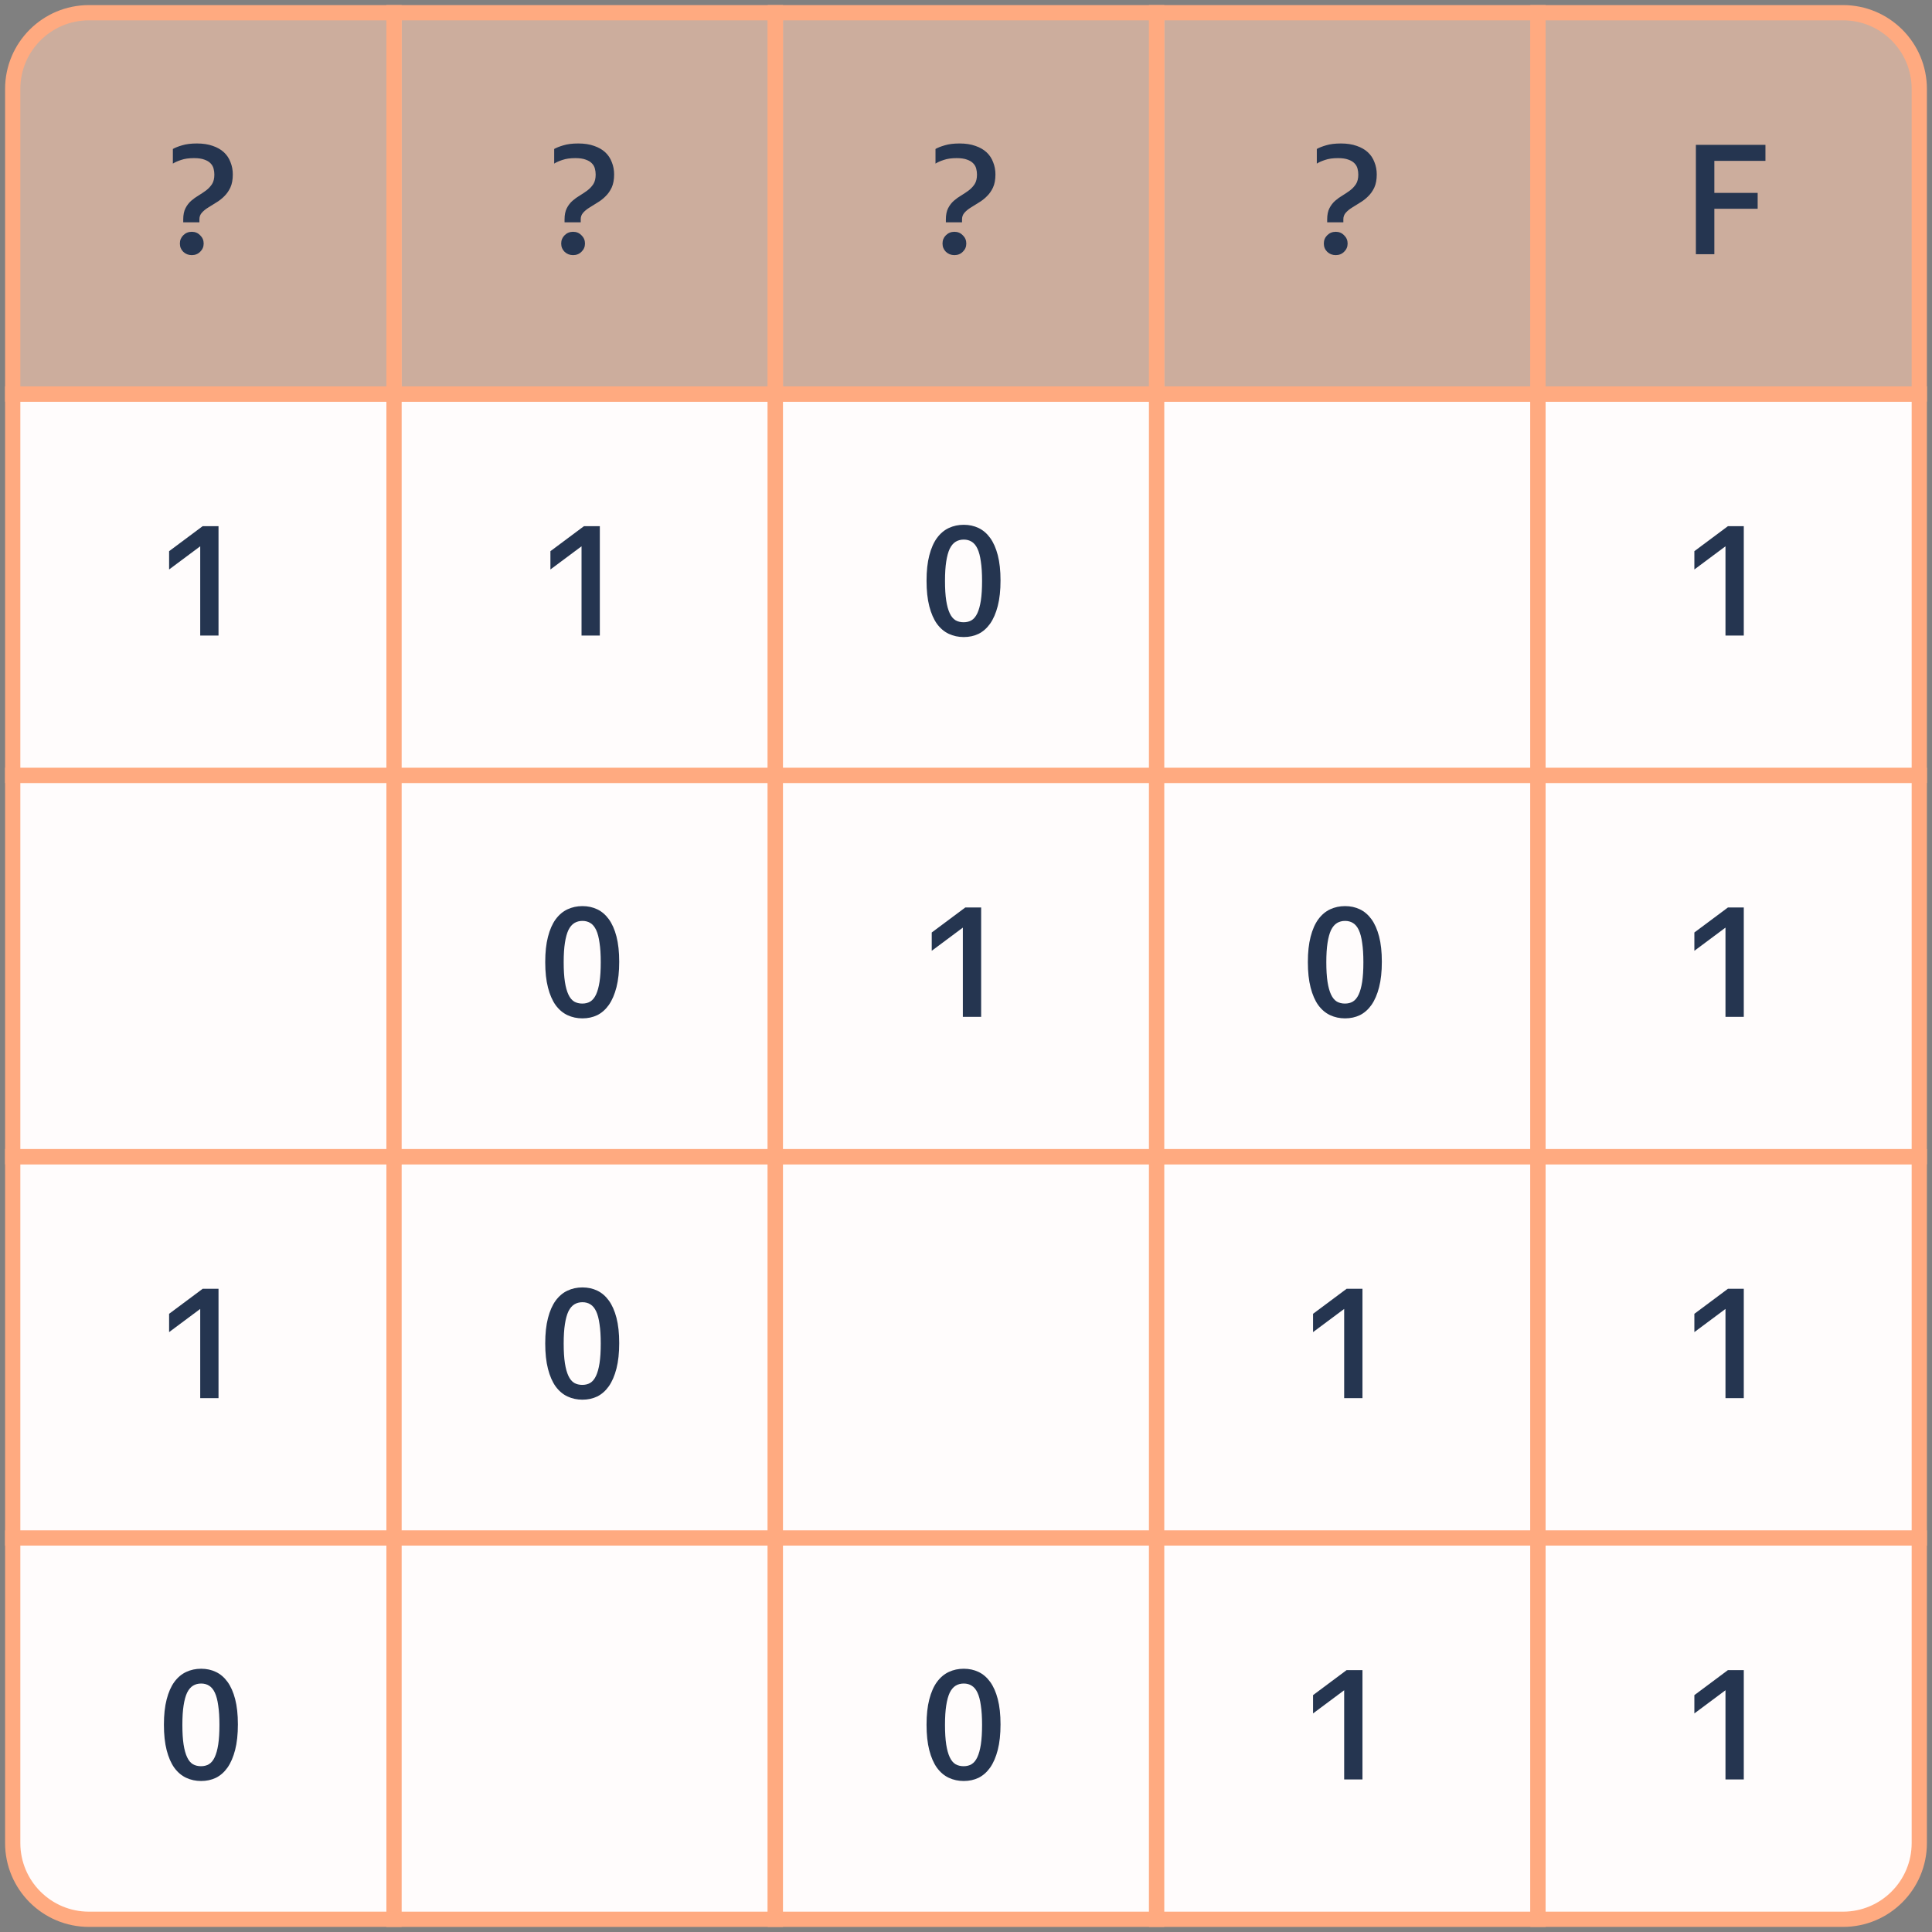 <svg width="152" height="152" viewBox="0 0 152 152" fill="none" xmlns="http://www.w3.org/2000/svg">
<rect x="0" y="0" width="152" height="152" fill="#808080" stroke="none"/>
<path d="M1 121H31V151H7C3.686 151 1 148.314 1 145V121Z" fill="#FFFCFC"/>
<path d="M1 121H31V151H7C3.686 151 1 148.314 1 145V121Z" stroke="#FFAA80" stroke-width="1.2"/>
<path d="M15.824 140.12C15.4 140.12 15.008 140.036 14.648 139.868C14.288 139.7 13.976 139.436 13.712 139.076C13.456 138.716 13.256 138.256 13.112 137.696C12.968 137.136 12.896 136.468 12.896 135.692C12.896 134.916 12.968 134.252 13.112 133.7C13.256 133.14 13.456 132.684 13.712 132.332C13.976 131.972 14.288 131.708 14.648 131.54C15.008 131.372 15.4 131.288 15.824 131.288C16.248 131.288 16.636 131.372 16.988 131.54C17.34 131.708 17.644 131.968 17.9 132.32C18.156 132.672 18.356 133.124 18.5 133.676C18.644 134.228 18.716 134.892 18.716 135.668C18.716 136.444 18.644 137.112 18.5 137.672C18.356 138.232 18.156 138.696 17.9 139.064C17.644 139.424 17.34 139.692 16.988 139.868C16.636 140.036 16.248 140.12 15.824 140.12ZM15.812 138.956C16.052 138.956 16.26 138.904 16.436 138.8C16.62 138.688 16.772 138.504 16.892 138.248C17.012 137.992 17.104 137.66 17.168 137.252C17.232 136.836 17.264 136.32 17.264 135.704C17.264 135.096 17.232 134.588 17.168 134.18C17.112 133.764 17.024 133.428 16.904 133.172C16.784 132.916 16.632 132.732 16.448 132.62C16.272 132.508 16.064 132.452 15.824 132.452C15.584 132.452 15.372 132.508 15.188 132.62C15.004 132.732 14.848 132.916 14.72 133.172C14.6 133.428 14.508 133.764 14.444 134.18C14.38 134.588 14.348 135.096 14.348 135.704C14.348 136.32 14.38 136.836 14.444 137.252C14.508 137.66 14.6 137.992 14.72 138.248C14.84 138.504 14.992 138.688 15.176 138.8C15.36 138.904 15.572 138.956 15.812 138.956Z" fill="#253550"/>
<rect x="31" y="121" width="30" height="30" fill="#FFFCFC"/>
<rect x="31" y="121" width="30" height="30" stroke="#FFAA80" stroke-width="1.2"/>
<rect x="61" y="121" width="30" height="30" fill="#FFFCFC"/>
<rect x="61" y="121" width="30" height="30" stroke="#FFAA80" stroke-width="1.2"/>
<path d="M75.824 140.12C75.4 140.12 75.008 140.036 74.648 139.868C74.288 139.7 73.976 139.436 73.712 139.076C73.456 138.716 73.256 138.256 73.112 137.696C72.968 137.136 72.896 136.468 72.896 135.692C72.896 134.916 72.968 134.252 73.112 133.7C73.256 133.14 73.456 132.684 73.712 132.332C73.976 131.972 74.288 131.708 74.648 131.54C75.008 131.372 75.4 131.288 75.824 131.288C76.248 131.288 76.636 131.372 76.988 131.54C77.34 131.708 77.644 131.968 77.9 132.32C78.156 132.672 78.356 133.124 78.5 133.676C78.644 134.228 78.716 134.892 78.716 135.668C78.716 136.444 78.644 137.112 78.5 137.672C78.356 138.232 78.156 138.696 77.9 139.064C77.644 139.424 77.34 139.692 76.988 139.868C76.636 140.036 76.248 140.12 75.824 140.12ZM75.812 138.956C76.052 138.956 76.26 138.904 76.436 138.8C76.62 138.688 76.772 138.504 76.892 138.248C77.012 137.992 77.104 137.66 77.168 137.252C77.232 136.836 77.264 136.32 77.264 135.704C77.264 135.096 77.232 134.588 77.168 134.18C77.112 133.764 77.024 133.428 76.904 133.172C76.784 132.916 76.632 132.732 76.448 132.62C76.272 132.508 76.064 132.452 75.824 132.452C75.584 132.452 75.372 132.508 75.188 132.62C75.004 132.732 74.848 132.916 74.72 133.172C74.6 133.428 74.508 133.764 74.444 134.18C74.38 134.588 74.348 135.096 74.348 135.704C74.348 136.32 74.38 136.836 74.444 137.252C74.508 137.66 74.6 137.992 74.72 138.248C74.84 138.504 74.992 138.688 75.176 138.8C75.36 138.904 75.572 138.956 75.812 138.956Z" fill="#253550"/>
<rect x="91" y="121" width="30" height="30" fill="#FFFCFC"/>
<rect x="91" y="121" width="30" height="30" stroke="#FFAA80" stroke-width="1.2"/>
<path d="M107.192 140H105.752V132.98L103.304 134.804V133.364L105.944 131.396H107.192V140Z" fill="#253550"/>
<path d="M121 121H151V145C151 148.314 148.314 151 145 151H121V121Z" fill="#FFFCFC"/>
<path d="M121 121H151V145C151 148.314 148.314 151 145 151H121V121Z" stroke="#FFAA80" stroke-width="1.2"/>
<path d="M137.192 140H135.752V132.98L133.304 134.804V133.364L135.944 131.396H137.192V140Z" fill="#253550"/>
<rect x="1" y="91" width="30" height="30" fill="#FFFCFC"/>
<rect x="1" y="91" width="30" height="30" stroke="#FFAA80" stroke-width="1.2"/>
<path d="M17.192 110H15.752V102.98L13.304 104.804V103.364L15.944 101.396H17.192V110Z" fill="#253550"/>
<rect x="31" y="91" width="30" height="30" fill="#FFFCFC"/>
<rect x="31" y="91" width="30" height="30" stroke="#FFAA80" stroke-width="1.2"/>
<path d="M45.824 110.12C45.4 110.12 45.008 110.036 44.648 109.868C44.288 109.7 43.976 109.436 43.712 109.076C43.456 108.716 43.256 108.256 43.112 107.696C42.968 107.136 42.896 106.468 42.896 105.692C42.896 104.916 42.968 104.252 43.112 103.7C43.256 103.14 43.456 102.684 43.712 102.332C43.976 101.972 44.288 101.708 44.648 101.54C45.008 101.372 45.4 101.288 45.824 101.288C46.248 101.288 46.636 101.372 46.988 101.54C47.34 101.708 47.644 101.968 47.9 102.32C48.156 102.672 48.356 103.124 48.5 103.676C48.644 104.228 48.716 104.892 48.716 105.668C48.716 106.444 48.644 107.112 48.5 107.672C48.356 108.232 48.156 108.696 47.9 109.064C47.644 109.424 47.34 109.692 46.988 109.868C46.636 110.036 46.248 110.12 45.824 110.12ZM45.812 108.956C46.052 108.956 46.26 108.904 46.436 108.8C46.62 108.688 46.772 108.504 46.892 108.248C47.012 107.992 47.104 107.66 47.168 107.252C47.232 106.836 47.264 106.32 47.264 105.704C47.264 105.096 47.232 104.588 47.168 104.18C47.112 103.764 47.024 103.428 46.904 103.172C46.784 102.916 46.632 102.732 46.448 102.62C46.272 102.508 46.064 102.452 45.824 102.452C45.584 102.452 45.372 102.508 45.188 102.62C45.004 102.732 44.848 102.916 44.72 103.172C44.6 103.428 44.508 103.764 44.444 104.18C44.38 104.588 44.348 105.096 44.348 105.704C44.348 106.32 44.38 106.836 44.444 107.252C44.508 107.66 44.6 107.992 44.72 108.248C44.84 108.504 44.992 108.688 45.176 108.8C45.36 108.904 45.572 108.956 45.812 108.956Z" fill="#253550"/>
<rect x="61" y="91" width="30" height="30" fill="#FFFCFC"/>
<rect x="61" y="91" width="30" height="30" stroke="#FFAA80" stroke-width="1.2"/>
<rect x="91" y="91" width="30" height="30" fill="#FFFCFC"/>
<rect x="91" y="91" width="30" height="30" stroke="#FFAA80" stroke-width="1.2"/>
<path d="M107.192 110H105.752V102.98L103.304 104.804V103.364L105.944 101.396H107.192V110Z" fill="#253550"/>
<rect x="121" y="91" width="30" height="30" fill="#FFFCFC"/>
<rect x="121" y="91" width="30" height="30" stroke="#FFAA80" stroke-width="1.2"/>
<path d="M137.192 110H135.752V102.98L133.304 104.804V103.364L135.944 101.396H137.192V110Z" fill="#253550"/>
<rect x="1" y="61" width="30" height="30" fill="#FFFCFC"/>
<rect x="1" y="61" width="30" height="30" stroke="#FFAA80" stroke-width="1.2"/>
<rect x="31" y="61" width="30" height="30" fill="#FFFCFC"/>
<rect x="31" y="61" width="30" height="30" stroke="#FFAA80" stroke-width="1.2"/>
<path d="M45.824 80.12C45.4 80.12 45.008 80.036 44.648 79.868C44.288 79.7 43.976 79.436 43.712 79.076C43.456 78.716 43.256 78.256 43.112 77.696C42.968 77.136 42.896 76.468 42.896 75.692C42.896 74.916 42.968 74.252 43.112 73.7C43.256 73.14 43.456 72.684 43.712 72.332C43.976 71.972 44.288 71.708 44.648 71.54C45.008 71.372 45.4 71.288 45.824 71.288C46.248 71.288 46.636 71.372 46.988 71.54C47.34 71.708 47.644 71.968 47.9 72.32C48.156 72.672 48.356 73.124 48.5 73.676C48.644 74.228 48.716 74.892 48.716 75.668C48.716 76.444 48.644 77.112 48.5 77.672C48.356 78.232 48.156 78.696 47.9 79.064C47.644 79.424 47.34 79.692 46.988 79.868C46.636 80.036 46.248 80.12 45.824 80.12ZM45.812 78.956C46.052 78.956 46.26 78.904 46.436 78.8C46.62 78.688 46.772 78.504 46.892 78.248C47.012 77.992 47.104 77.66 47.168 77.252C47.232 76.836 47.264 76.32 47.264 75.704C47.264 75.096 47.232 74.588 47.168 74.18C47.112 73.764 47.024 73.428 46.904 73.172C46.784 72.916 46.632 72.732 46.448 72.62C46.272 72.508 46.064 72.452 45.824 72.452C45.584 72.452 45.372 72.508 45.188 72.62C45.004 72.732 44.848 72.916 44.72 73.172C44.6 73.428 44.508 73.764 44.444 74.18C44.38 74.588 44.348 75.096 44.348 75.704C44.348 76.32 44.38 76.836 44.444 77.252C44.508 77.66 44.6 77.992 44.72 78.248C44.84 78.504 44.992 78.688 45.176 78.8C45.36 78.904 45.572 78.956 45.812 78.956Z" fill="#253550"/>
<rect x="61" y="61" width="30" height="30" fill="#FFFCFC"/>
<rect x="61" y="61" width="30" height="30" stroke="#FFAA80" stroke-width="1.2"/>
<path d="M77.192 80H75.752V72.98L73.304 74.804V73.364L75.944 71.396H77.192V80Z" fill="#253550"/>
<rect x="91" y="61" width="30" height="30" fill="#FFFCFC"/>
<rect x="91" y="61" width="30" height="30" stroke="#FFAA80" stroke-width="1.2"/>
<path d="M105.824 80.12C105.4 80.12 105.008 80.036 104.648 79.868C104.288 79.7 103.976 79.436 103.712 79.076C103.456 78.716 103.256 78.256 103.112 77.696C102.968 77.136 102.896 76.468 102.896 75.692C102.896 74.916 102.968 74.252 103.112 73.7C103.256 73.14 103.456 72.684 103.712 72.332C103.976 71.972 104.288 71.708 104.648 71.54C105.008 71.372 105.4 71.288 105.824 71.288C106.248 71.288 106.636 71.372 106.988 71.54C107.34 71.708 107.644 71.968 107.9 72.32C108.156 72.672 108.356 73.124 108.5 73.676C108.644 74.228 108.716 74.892 108.716 75.668C108.716 76.444 108.644 77.112 108.5 77.672C108.356 78.232 108.156 78.696 107.9 79.064C107.644 79.424 107.34 79.692 106.988 79.868C106.636 80.036 106.248 80.12 105.824 80.12ZM105.812 78.956C106.052 78.956 106.26 78.904 106.436 78.8C106.62 78.688 106.772 78.504 106.892 78.248C107.012 77.992 107.104 77.66 107.168 77.252C107.232 76.836 107.264 76.32 107.264 75.704C107.264 75.096 107.232 74.588 107.168 74.18C107.112 73.764 107.024 73.428 106.904 73.172C106.784 72.916 106.632 72.732 106.448 72.62C106.272 72.508 106.064 72.452 105.824 72.452C105.584 72.452 105.372 72.508 105.188 72.62C105.004 72.732 104.848 72.916 104.72 73.172C104.6 73.428 104.508 73.764 104.444 74.18C104.38 74.588 104.348 75.096 104.348 75.704C104.348 76.32 104.38 76.836 104.444 77.252C104.508 77.66 104.6 77.992 104.72 78.248C104.84 78.504 104.992 78.688 105.176 78.8C105.36 78.904 105.572 78.956 105.812 78.956Z" fill="#253550"/>
<rect x="121" y="61" width="30" height="30" fill="#FFFCFC"/>
<rect x="121" y="61" width="30" height="30" stroke="#FFAA80" stroke-width="1.2"/>
<path d="M137.192 80H135.752V72.98L133.304 74.804V73.364L135.944 71.396H137.192V80Z" fill="#253550"/>
<rect x="1" y="31" width="30" height="30" fill="#FFFCFC"/>
<rect x="1" y="31" width="30" height="30" stroke="#FFAA80" stroke-width="1.2"/>
<path d="M17.192 50H15.752V42.98L13.304 44.804V43.364L15.944 41.396H17.192V50Z" fill="#253550"/>
<rect x="31" y="31" width="30" height="30" fill="#FFFCFC"/>
<rect x="31" y="31" width="30" height="30" stroke="#FFAA80" stroke-width="1.2"/>
<path d="M47.192 50H45.752V42.98L43.304 44.804V43.364L45.944 41.396H47.192V50Z" fill="#253550"/>
<rect x="61" y="31" width="30" height="30" fill="#FFFCFC"/>
<rect x="61" y="31" width="30" height="30" stroke="#FFAA80" stroke-width="1.2"/>
<path d="M75.824 50.12C75.4 50.12 75.008 50.036 74.648 49.868C74.288 49.7 73.976 49.436 73.712 49.076C73.456 48.716 73.256 48.256 73.112 47.696C72.968 47.136 72.896 46.468 72.896 45.692C72.896 44.916 72.968 44.252 73.112 43.7C73.256 43.14 73.456 42.684 73.712 42.332C73.976 41.972 74.288 41.708 74.648 41.54C75.008 41.372 75.4 41.288 75.824 41.288C76.248 41.288 76.636 41.372 76.988 41.54C77.34 41.708 77.644 41.968 77.9 42.32C78.156 42.672 78.356 43.124 78.5 43.676C78.644 44.228 78.716 44.892 78.716 45.668C78.716 46.444 78.644 47.112 78.5 47.672C78.356 48.232 78.156 48.696 77.9 49.064C77.644 49.424 77.34 49.692 76.988 49.868C76.636 50.036 76.248 50.12 75.824 50.12ZM75.812 48.956C76.052 48.956 76.26 48.904 76.436 48.8C76.62 48.688 76.772 48.504 76.892 48.248C77.012 47.992 77.104 47.66 77.168 47.252C77.232 46.836 77.264 46.32 77.264 45.704C77.264 45.096 77.232 44.588 77.168 44.18C77.112 43.764 77.024 43.428 76.904 43.172C76.784 42.916 76.632 42.732 76.448 42.62C76.272 42.508 76.064 42.452 75.824 42.452C75.584 42.452 75.372 42.508 75.188 42.62C75.004 42.732 74.848 42.916 74.72 43.172C74.6 43.428 74.508 43.764 74.444 44.18C74.38 44.588 74.348 45.096 74.348 45.704C74.348 46.32 74.38 46.836 74.444 47.252C74.508 47.66 74.6 47.992 74.72 48.248C74.84 48.504 74.992 48.688 75.176 48.8C75.36 48.904 75.572 48.956 75.812 48.956Z" fill="#253550"/>
<rect x="91" y="31" width="30" height="30" fill="#FFFCFC"/>
<rect x="91" y="31" width="30" height="30" stroke="#FFAA80" stroke-width="1.2"/>
<rect x="121" y="31" width="30" height="30" fill="#FFFCFC"/>
<rect x="121" y="31" width="30" height="30" stroke="#FFAA80" stroke-width="1.2"/>
<path d="M137.192 50H135.752V42.98L133.304 44.804V43.364L135.944 41.396H137.192V50Z" fill="#253550"/>
<path d="M1 7C1 3.686 3.686 1 7 1H31V31H1V7Z" fill="#FFCBB1" fill-opacity="0.6"/>
<path d="M1 7C1 3.686 3.686 1 7 1H31V31H1V7Z" stroke="#FFAA80" stroke-width="1.2"/>
<path d="M18.316 13.724C18.316 14.132 18.252 14.476 18.124 14.756C17.996 15.028 17.832 15.26 17.632 15.452C17.44 15.644 17.228 15.808 16.996 15.944C16.772 16.08 16.56 16.212 16.36 16.34C16.168 16.46 16.008 16.592 15.88 16.736C15.752 16.88 15.688 17.052 15.688 17.252V17.492H14.416V17.264C14.416 16.904 14.476 16.608 14.596 16.376C14.716 16.144 14.868 15.948 15.052 15.788C15.236 15.628 15.432 15.488 15.64 15.368C15.848 15.24 16.044 15.108 16.228 14.972C16.412 14.828 16.564 14.664 16.684 14.48C16.804 14.288 16.864 14.04 16.864 13.736C16.864 13.576 16.844 13.42 16.804 13.268C16.764 13.108 16.684 12.968 16.564 12.848C16.452 12.728 16.292 12.632 16.084 12.56C15.876 12.48 15.604 12.44 15.268 12.44C14.86 12.44 14.52 12.488 14.248 12.584C13.976 12.672 13.76 12.768 13.6 12.872V11.72C13.784 11.616 14.028 11.52 14.332 11.432C14.644 11.336 15.032 11.288 15.496 11.288C15.976 11.288 16.392 11.352 16.744 11.48C17.096 11.6 17.388 11.768 17.62 11.984C17.852 12.2 18.024 12.46 18.136 12.764C18.256 13.06 18.316 13.38 18.316 13.724ZM15.088 20.072C14.824 20.072 14.6 19.984 14.416 19.808C14.24 19.632 14.152 19.416 14.152 19.16C14.152 18.904 14.24 18.688 14.416 18.512C14.6 18.328 14.824 18.236 15.088 18.236C15.352 18.236 15.572 18.328 15.748 18.512C15.932 18.688 16.024 18.904 16.024 19.16C16.024 19.416 15.932 19.632 15.748 19.808C15.572 19.984 15.352 20.072 15.088 20.072Z" fill="#253550"/>
<rect x="31" y="1" width="30" height="30" fill="#FFCBB1" fill-opacity="0.6"/>
<rect x="31" y="1" width="30" height="30" stroke="#FFAA80" stroke-width="1.2"/>
<path d="M48.316 13.724C48.316 14.132 48.252 14.476 48.124 14.756C47.996 15.028 47.832 15.26 47.632 15.452C47.44 15.644 47.228 15.808 46.996 15.944C46.772 16.08 46.56 16.212 46.36 16.34C46.168 16.46 46.008 16.592 45.88 16.736C45.752 16.88 45.688 17.052 45.688 17.252V17.492H44.416V17.264C44.416 16.904 44.476 16.608 44.596 16.376C44.716 16.144 44.868 15.948 45.052 15.788C45.236 15.628 45.432 15.488 45.64 15.368C45.848 15.24 46.044 15.108 46.228 14.972C46.412 14.828 46.564 14.664 46.684 14.48C46.804 14.288 46.864 14.04 46.864 13.736C46.864 13.576 46.844 13.42 46.804 13.268C46.764 13.108 46.684 12.968 46.564 12.848C46.452 12.728 46.292 12.632 46.084 12.56C45.876 12.48 45.604 12.44 45.268 12.44C44.86 12.44 44.52 12.488 44.248 12.584C43.976 12.672 43.76 12.768 43.6 12.872V11.72C43.784 11.616 44.028 11.52 44.332 11.432C44.644 11.336 45.032 11.288 45.496 11.288C45.976 11.288 46.392 11.352 46.744 11.48C47.096 11.6 47.388 11.768 47.62 11.984C47.852 12.2 48.024 12.46 48.136 12.764C48.256 13.06 48.316 13.38 48.316 13.724ZM45.088 20.072C44.824 20.072 44.6 19.984 44.416 19.808C44.24 19.632 44.152 19.416 44.152 19.16C44.152 18.904 44.24 18.688 44.416 18.512C44.6 18.328 44.824 18.236 45.088 18.236C45.352 18.236 45.572 18.328 45.748 18.512C45.932 18.688 46.024 18.904 46.024 19.16C46.024 19.416 45.932 19.632 45.748 19.808C45.572 19.984 45.352 20.072 45.088 20.072Z" fill="#253550"/>
<rect x="61" y="1" width="30" height="30" fill="#FFCBB1" fill-opacity="0.6"/>
<rect x="61" y="1" width="30" height="30" stroke="#FFAA80" stroke-width="1.2"/>
<path d="M78.316 13.724C78.316 14.132 78.252 14.476 78.124 14.756C77.996 15.028 77.832 15.26 77.632 15.452C77.44 15.644 77.228 15.808 76.996 15.944C76.772 16.08 76.56 16.212 76.36 16.34C76.168 16.46 76.008 16.592 75.88 16.736C75.752 16.88 75.688 17.052 75.688 17.252V17.492H74.416V17.264C74.416 16.904 74.476 16.608 74.596 16.376C74.716 16.144 74.868 15.948 75.052 15.788C75.236 15.628 75.432 15.488 75.64 15.368C75.848 15.24 76.044 15.108 76.228 14.972C76.412 14.828 76.564 14.664 76.684 14.48C76.804 14.288 76.864 14.04 76.864 13.736C76.864 13.576 76.844 13.42 76.804 13.268C76.764 13.108 76.684 12.968 76.564 12.848C76.452 12.728 76.292 12.632 76.084 12.56C75.876 12.48 75.604 12.44 75.268 12.44C74.86 12.44 74.52 12.488 74.248 12.584C73.976 12.672 73.76 12.768 73.6 12.872V11.72C73.784 11.616 74.028 11.52 74.332 11.432C74.644 11.336 75.032 11.288 75.496 11.288C75.976 11.288 76.392 11.352 76.744 11.48C77.096 11.6 77.388 11.768 77.62 11.984C77.852 12.2 78.024 12.46 78.136 12.764C78.256 13.06 78.316 13.38 78.316 13.724ZM75.088 20.072C74.824 20.072 74.6 19.984 74.416 19.808C74.24 19.632 74.152 19.416 74.152 19.16C74.152 18.904 74.24 18.688 74.416 18.512C74.6 18.328 74.824 18.236 75.088 18.236C75.352 18.236 75.572 18.328 75.748 18.512C75.932 18.688 76.024 18.904 76.024 19.16C76.024 19.416 75.932 19.632 75.748 19.808C75.572 19.984 75.352 20.072 75.088 20.072Z" fill="#253550"/>
<rect x="91" y="1" width="30" height="30" fill="#FFCBB1" fill-opacity="0.6"/>
<rect x="91" y="1" width="30" height="30" stroke="#FFAA80" stroke-width="1.2"/>
<path d="M108.316 13.724C108.316 14.132 108.252 14.476 108.124 14.756C107.996 15.028 107.832 15.26 107.632 15.452C107.44 15.644 107.228 15.808 106.996 15.944C106.772 16.08 106.56 16.212 106.36 16.34C106.168 16.46 106.008 16.592 105.88 16.736C105.752 16.88 105.688 17.052 105.688 17.252V17.492H104.416V17.264C104.416 16.904 104.476 16.608 104.596 16.376C104.716 16.144 104.868 15.948 105.052 15.788C105.236 15.628 105.432 15.488 105.64 15.368C105.848 15.24 106.044 15.108 106.228 14.972C106.412 14.828 106.564 14.664 106.684 14.48C106.804 14.288 106.864 14.04 106.864 13.736C106.864 13.576 106.844 13.42 106.804 13.268C106.764 13.108 106.684 12.968 106.564 12.848C106.452 12.728 106.292 12.632 106.084 12.56C105.876 12.48 105.604 12.44 105.268 12.44C104.86 12.44 104.52 12.488 104.248 12.584C103.976 12.672 103.76 12.768 103.6 12.872V11.72C103.784 11.616 104.028 11.52 104.332 11.432C104.644 11.336 105.032 11.288 105.496 11.288C105.976 11.288 106.392 11.352 106.744 11.48C107.096 11.6 107.388 11.768 107.62 11.984C107.852 12.2 108.024 12.46 108.136 12.764C108.256 13.06 108.316 13.38 108.316 13.724ZM105.088 20.072C104.824 20.072 104.6 19.984 104.416 19.808C104.24 19.632 104.152 19.416 104.152 19.16C104.152 18.904 104.24 18.688 104.416 18.512C104.6 18.328 104.824 18.236 105.088 18.236C105.352 18.236 105.572 18.328 105.748 18.512C105.932 18.688 106.024 18.904 106.024 19.16C106.024 19.416 105.932 19.632 105.748 19.808C105.572 19.984 105.352 20.072 105.088 20.072Z" fill="#253550"/>
<path d="M121 1H145C148.314 1 151 3.686 151 7V31H121V1Z" fill="#FFCBB1" fill-opacity="0.6"/>
<path d="M121 1H145C148.314 1 151 3.686 151 7V31H121V1Z" stroke="#FFAA80" stroke-width="1.2"/>
<path d="M133.424 11.396H138.896V12.656H134.876V15.176H138.284V16.424H134.876V20H133.424V11.396Z" fill="#253550"/>
</svg>
